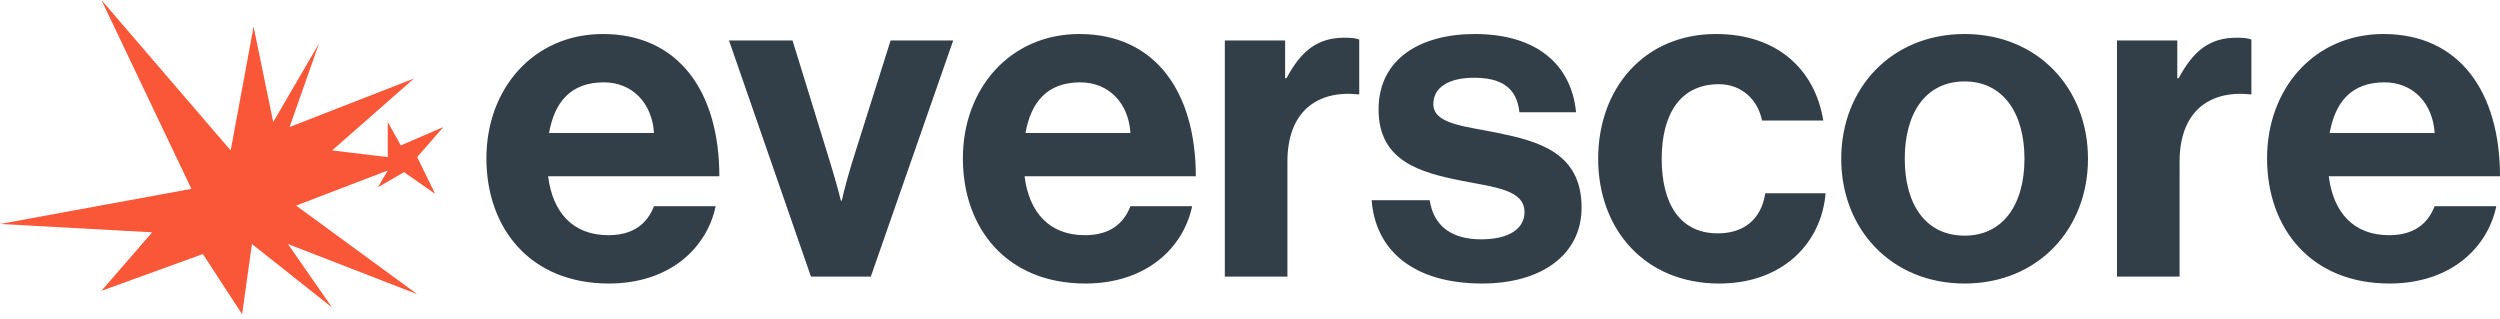 <svg width="400" height="51" viewBox="0 0 400 51" fill="none" xmlns="http://www.w3.org/2000/svg">
<path fill-rule="evenodd" clip-rule="evenodd" d="M97.418 45.364C107.141 45.364 113.107 39.693 114.506 32.99H104.636C103.532 35.862 101.248 37.63 97.344 37.63C91.673 37.63 88.432 34.021 87.695 28.202H115.096C115.096 14.723 108.614 5.442 96.46 5.442C85.412 5.442 77.825 14.134 77.825 25.329C77.825 36.599 84.896 45.364 97.418 45.364ZM104.636 21.279H87.843C88.727 16.344 91.305 13.176 96.608 13.176C101.175 13.176 104.342 16.491 104.636 21.279ZM139.329 44.259L152.513 6.473H142.496L136.309 26.066C135.783 27.785 135.39 29.236 135.123 30.285L134.978 30.865C134.783 31.66 134.688 32.106 134.688 32.106H134.541C134.541 32.106 133.952 29.675 132.847 26.066L126.807 6.473H116.642L129.753 44.259H139.329ZM173.653 45.364C183.375 45.364 189.342 39.693 190.741 32.99H180.871C179.766 35.862 177.483 37.63 173.579 37.63C167.908 37.63 164.667 34.021 163.93 28.202H191.33C191.33 14.723 184.849 5.442 172.695 5.442C161.647 5.442 154.06 14.134 154.06 25.329C154.06 36.599 161.131 45.364 173.653 45.364ZM180.871 21.279H164.077C164.961 16.344 167.539 13.176 172.843 13.176C177.409 13.176 180.577 16.491 180.871 21.279ZM205.988 44.26V25.845C205.988 17.89 210.702 14.428 217.258 15.091H217.479V6.326C216.889 6.105 216.226 6.032 215.122 6.032C210.702 6.032 208.124 8.241 205.841 12.513H205.62V6.474H195.971V44.26H205.988ZM237.145 45.364C246.573 45.364 253.055 40.797 253.055 33.211C253.055 24.372 246.057 22.604 239.723 21.278C234.346 20.174 229.337 19.879 229.337 16.638C229.337 13.913 231.915 12.44 235.819 12.44C240.091 12.44 242.669 13.913 243.111 17.964H252.171C251.434 10.377 245.91 5.442 235.966 5.442C227.349 5.442 220.572 9.346 220.572 17.522C220.572 25.771 227.201 27.613 233.978 28.939C239.134 29.97 243.921 30.338 243.921 33.947C243.921 36.599 241.417 38.293 236.998 38.293C232.505 38.293 229.411 36.378 228.748 32.032H219.467C220.057 40.061 226.17 45.364 237.145 45.364ZM275.078 45.364C285.169 45.364 291.43 38.956 292.093 30.927H282.444C281.781 35.2 278.908 37.336 274.857 37.336C268.744 37.336 265.871 32.548 265.871 25.403C265.871 18.111 268.965 13.471 275.004 13.471C278.687 13.471 281.265 15.975 281.928 19.29H291.725C290.399 11.114 284.359 5.442 274.563 5.442C263.072 5.442 255.706 14.134 255.706 25.403C255.706 36.673 263.146 45.364 275.078 45.364ZM314.337 45.364C326.049 45.364 334.077 36.673 334.077 25.403C334.077 14.134 326.049 5.442 314.337 5.442C302.626 5.442 294.597 14.134 294.597 25.403C294.597 36.673 302.626 45.364 314.337 45.364ZM314.337 37.704C308.15 37.704 304.762 32.769 304.762 25.403C304.762 18.037 308.15 13.029 314.337 13.029C320.451 13.029 323.913 18.037 323.913 25.403C323.913 32.769 320.451 37.704 314.337 37.704ZM348.735 44.26V25.845C348.735 17.89 353.449 14.428 360.004 15.091H360.225V6.326C359.636 6.105 358.973 6.032 357.868 6.032C353.449 6.032 350.871 8.241 348.588 12.513H348.367V6.474H338.718V44.26H348.735ZM382.322 45.364C392.045 45.364 398.011 39.693 399.411 32.99H389.541C388.436 35.862 386.153 37.63 382.249 37.63C376.577 37.63 373.336 34.021 372.6 28.202H400C400 14.723 393.518 5.442 381.365 5.442C370.316 5.442 362.73 14.134 362.73 25.329C362.73 36.599 369.801 45.364 382.322 45.364ZM389.541 21.279H372.747C373.631 16.344 376.209 13.176 381.512 13.176C386.079 13.176 389.246 16.491 389.541 21.279Z" fill="#333F48"/>
<path d="M16.229 0L30.626 30.219L0 35.835L24.344 37.173L16.229 46.532L32.459 40.649L38.741 50.276L40.312 39.045L53.138 49.207L46.071 39.045L66.75 47.067L47.379 32.894L62.038 27.278L60.468 29.952L64.656 27.545L69.629 31.022L66.75 25.138L70.938 20.325L64.132 23.266L62.038 19.522V25.138L53.138 24.069L66.226 12.569L46.332 20.325L51.044 6.953L43.715 19.522L40.574 4.279L36.909 24.069L16.229 0Z" fill="#F95738"/>
</svg>
